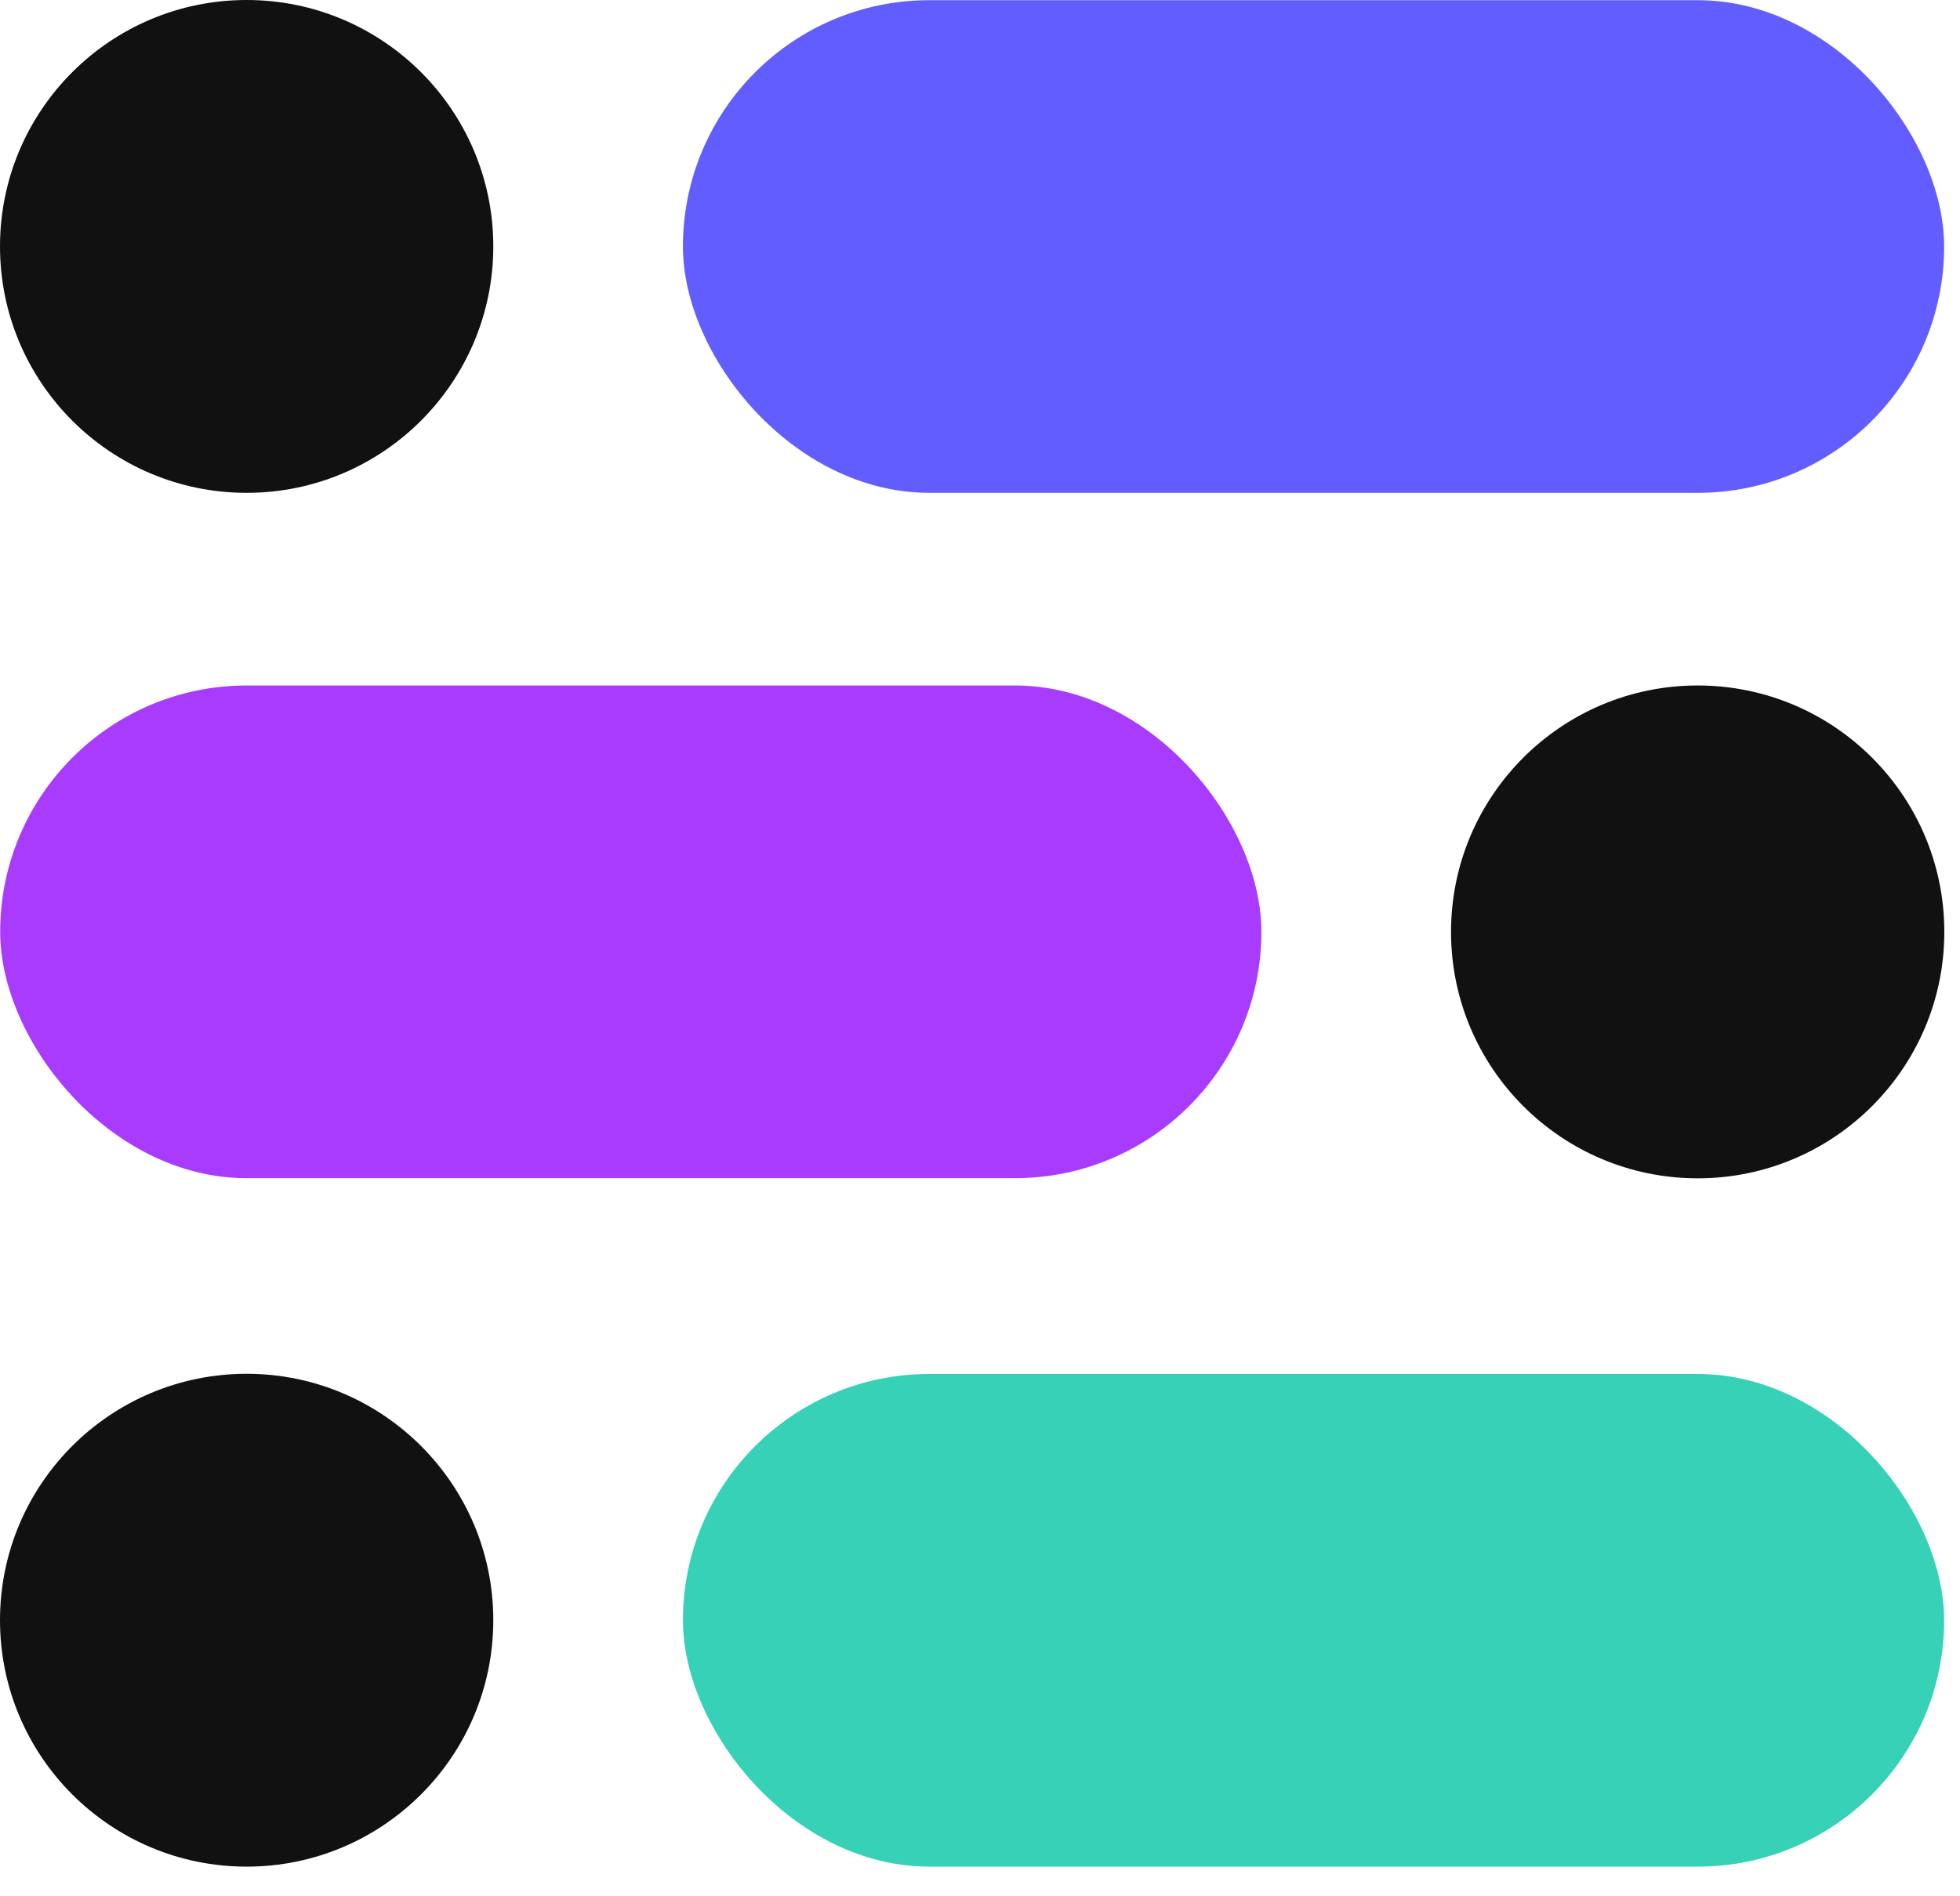 <svg width="62" height="60" viewBox="0 0 62 60" fill="none" xmlns="http://www.w3.org/2000/svg">
<path d="M45.9 29.486C45.9 25.18 49.396 21.689 53.702 21.689C58.008 21.689 61.504 25.18 61.504 29.486C61.504 33.793 58.008 37.283 53.702 37.283C49.396 37.283 45.9 33.793 45.9 29.486Z" fill="#111111"/>
<path d="M15.604 7.797C15.604 12.103 12.108 15.594 7.802 15.594C3.495 15.594 -0 12.103 -0 7.797C-0 3.491 3.495 -0 7.802 -0C12.108 -0 15.604 3.491 15.604 7.797Z" fill="#111111"/>
<rect x="61.498" y="59.062" width="39.895" height="15.588" rx="7.794" transform="rotate(180 61.498 59.062)" fill="#36D1B7"/>
<rect x="61.498" y="15.594" width="39.895" height="15.588" rx="7.794" transform="rotate(180 61.498 15.594)" fill="#615DFF"/>
<rect x="39.901" y="37.278" width="39.895" height="15.588" rx="7.794" transform="rotate(180 39.901 37.278)" fill="#A93BFF"/>
<path d="M15.604 51.264C15.604 55.571 12.108 59.062 7.802 59.062C3.495 59.062 -0 55.571 -0 51.264C-0 46.958 3.495 43.468 7.802 43.468C12.108 43.468 15.604 46.958 15.604 51.264Z" fill="#111111"/>
</svg>
